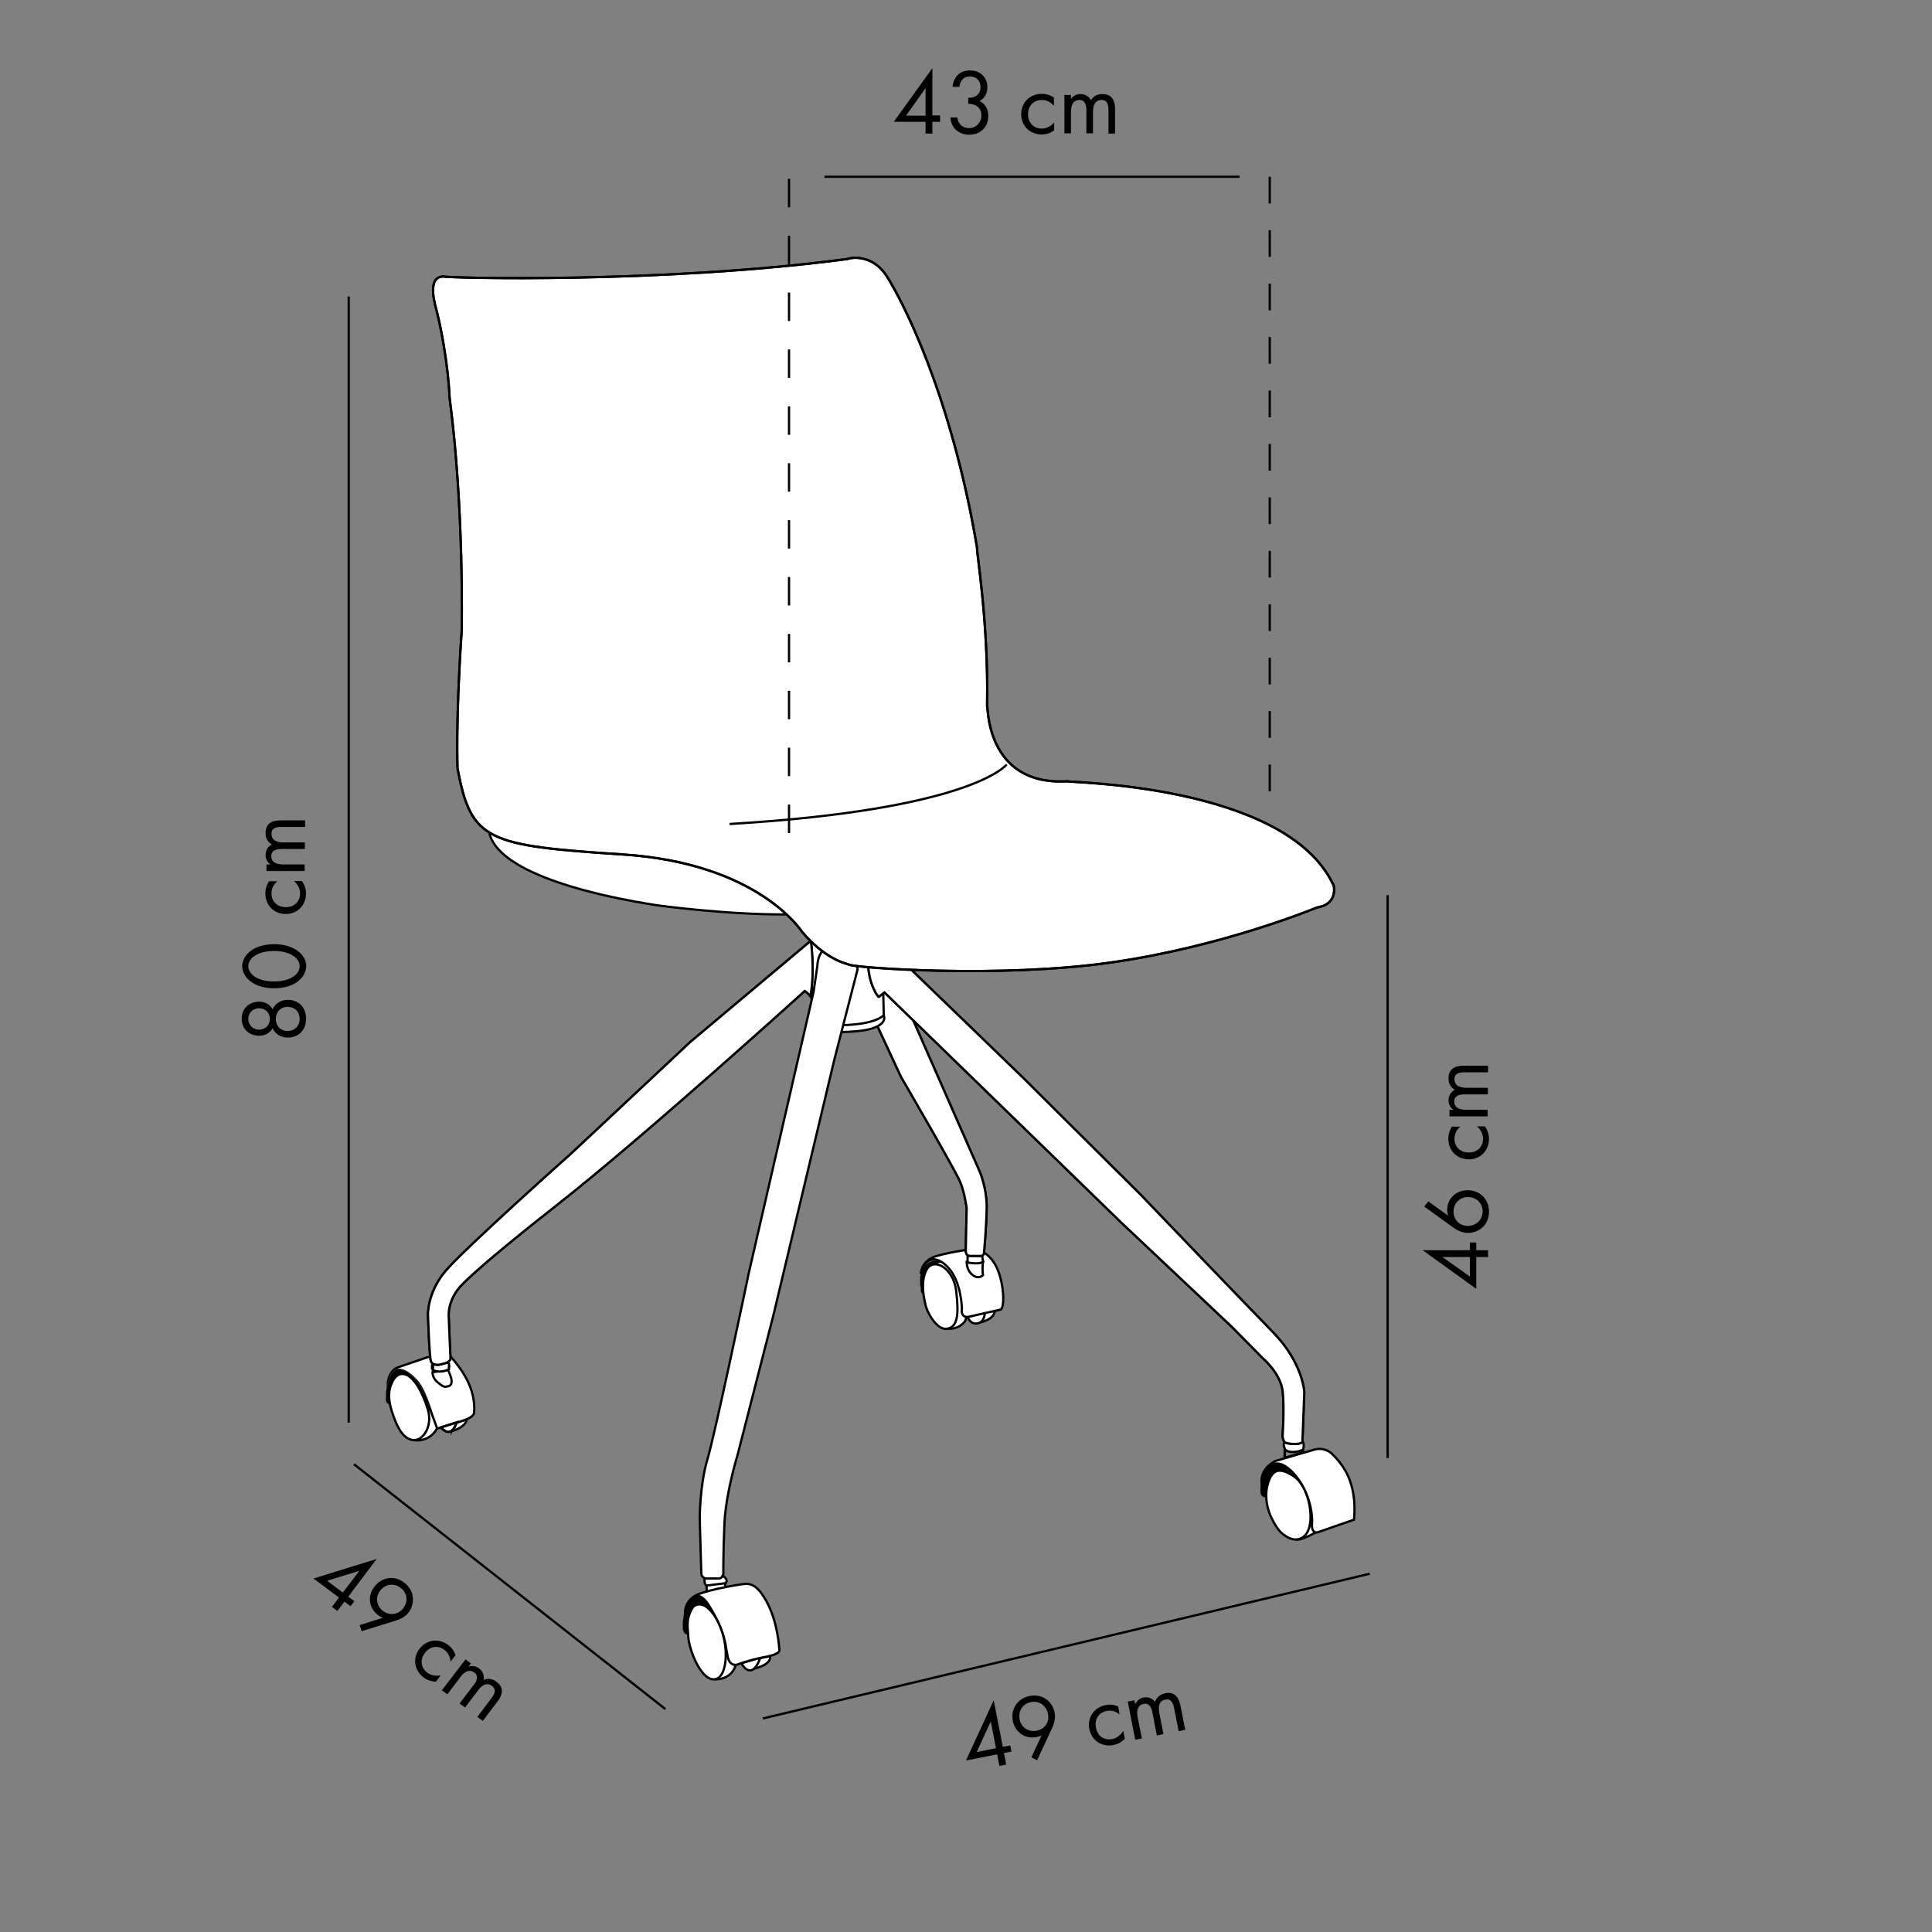 <?xml version="1.0" encoding="UTF-8"?> <svg xmlns="http://www.w3.org/2000/svg" xmlns:xlink="http://www.w3.org/1999/xlink" version="1.1" id="katman_1" x="0px" y="0px" viewBox="0 0 850.4 850.4" style="enable-background:new 0 0 850.4 850.4;" xml:space="preserve"><rect x="0" y="0" width="850.4" height="850.4" fill="#808080" stroke="none"/> <style type="text/css"> .st0{enable-background:new ;} .st1{fill:none;stroke:#000000;} .st2{clip-path:url(#SVGID_2_);fill:#FFFFFF;} .st3{clip-path:url(#SVGID_4_);fill:none;stroke:#050605;stroke-miterlimit:10;} .st4{clip-path:url(#SVGID_6_);fill:#FFFFFF;} .st5{clip-path:url(#SVGID_8_);fill:none;stroke:#000000;stroke-miterlimit:10;} .st6{clip-path:url(#SVGID_10_);} .st7{clip-path:url(#SVGID_12_);fill:none;stroke:#575756;stroke-width:0.129;stroke-miterlimit:10;} .st8{clip-path:url(#SVGID_14_);fill:#FFFFFF;} .st9{clip-path:url(#SVGID_16_);fill:none;stroke:#000000;stroke-miterlimit:10;} .st10{clip-path:url(#SVGID_18_);fill:#FFFFFF;} .st11{clip-path:url(#SVGID_20_);fill:none;stroke:#000000;stroke-miterlimit:10;} .st12{clip-path:url(#SVGID_22_);} .st13{clip-path:url(#SVGID_24_);fill:none;stroke:#575756;stroke-width:0.129;stroke-miterlimit:10;} .st14{clip-path:url(#SVGID_26_);fill:none;stroke:#000000;stroke-miterlimit:10;} .st15{clip-path:url(#SVGID_28_);fill:#FFFFFF;} .st16{clip-path:url(#SVGID_30_);fill:none;stroke:#000000;stroke-miterlimit:10;} .st17{clip-path:url(#SVGID_32_);fill:#FFFFFF;stroke:#050605;stroke-miterlimit:10;} .st18{clip-path:url(#SVGID_34_);fill:none;stroke:#000000;stroke-miterlimit:10;} .st19{clip-path:url(#SVGID_36_);fill:#FFFFFF;} .st20{clip-path:url(#SVGID_38_);fill:#FFFFFF;stroke:#000000;stroke-miterlimit:10;} .st21{clip-path:url(#SVGID_40_);fill:#FFFFFF;} .st22{clip-path:url(#SVGID_42_);fill:#FFFFFF;stroke:#000000;stroke-miterlimit:10;} .st23{clip-path:url(#SVGID_44_);fill:#FFFFFF;} .st24{clip-path:url(#SVGID_46_);fill:none;stroke:#000000;stroke-miterlimit:10;} .st25{clip-path:url(#SVGID_48_);fill:#FFFFFF;} .st26{clip-path:url(#SVGID_50_);fill:none;stroke:#000000;stroke-miterlimit:10;} .st27{clip-path:url(#SVGID_52_);} .st28{clip-path:url(#SVGID_54_);fill:none;stroke:#575756;stroke-width:0.129;stroke-miterlimit:10;} .st29{clip-path:url(#SVGID_56_);fill:#FFFFFF;} .st30{clip-path:url(#SVGID_58_);fill:#FFFFFF;stroke:#000000;stroke-miterlimit:10;} .st31{clip-path:url(#SVGID_60_);fill:#FFFFFF;} .st32{clip-path:url(#SVGID_62_);fill:#FFFFFF;stroke:#000000;stroke-miterlimit:10;} .st33{clip-path:url(#SVGID_64_);fill:#FFFFFF;} .st34{clip-path:url(#SVGID_66_);fill:none;stroke:#000000;stroke-miterlimit:10;} .st35{clip-path:url(#SVGID_68_);} .st36{clip-path:url(#SVGID_70_);fill:none;stroke:#575756;stroke-width:0.129;stroke-miterlimit:10;} .st37{clip-path:url(#SVGID_72_);fill:#FFFFFF;} .st38{clip-path:url(#SVGID_74_);fill:none;stroke:#000000;stroke-miterlimit:10;} .st39{clip-path:url(#SVGID_76_);fill:#FFFFFF;} .st40{clip-path:url(#SVGID_78_);fill:none;stroke:#000000;stroke-miterlimit:10;} .st41{clip-path:url(#SVGID_80_);fill:#FFFFFF;} .st42{clip-path:url(#SVGID_82_);fill:none;stroke:#000000;stroke-miterlimit:10;} .st43{clip-path:url(#SVGID_84_);fill:#FFFFFF;} .st44{clip-path:url(#SVGID_86_);fill:none;stroke:#000000;stroke-miterlimit:10;} .st45{clip-path:url(#SVGID_88_);fill:#FFFFFF;stroke:#000000;stroke-miterlimit:10;} .st46{clip-path:url(#SVGID_90_);fill:none;stroke:#000000;stroke-width:0.129;stroke-miterlimit:10;} .st47{clip-path:url(#SVGID_92_);fill:#FFFFFF;} .st48{clip-path:url(#SVGID_94_);fill:none;stroke:#000000;stroke-miterlimit:10;} .st49{clip-path:url(#SVGID_96_);fill:#FFFFFF;} .st50{clip-path:url(#SVGID_98_);fill:none;stroke:#000000;stroke-miterlimit:10;} .st51{fill:none;stroke:#000000;stroke-miterlimit:10;} .st52{clip-path:url(#SVGID_100_);fill:#FFFFFF;} .st53{clip-path:url(#SVGID_102_);fill:none;stroke:#000000;stroke-miterlimit:10;} .st54{clip-path:url(#SVGID_104_);fill:#FFFFFF;stroke:#000000;stroke-miterlimit:10;} .st55{clip-path:url(#SVGID_106_);fill:#FFFFFF;stroke:#000000;stroke-miterlimit:10;} .st56{clip-path:url(#SVGID_108_);fill:#FFFFFF;} .st57{clip-path:url(#SVGID_110_);fill:none;stroke:#000000;stroke-miterlimit:10;} .st58{clip-path:url(#SVGID_112_);fill:#FFFFFF;} .st59{clip-path:url(#SVGID_114_);fill:none;stroke:#575756;stroke-width:0.129;stroke-miterlimit:10;} .st60{clip-path:url(#SVGID_116_);fill:none;stroke:#575756;stroke-width:0.129;stroke-miterlimit:10;} .st61{clip-path:url(#SVGID_118_);fill:#FFFFFF;} .st62{clip-path:url(#SVGID_120_);fill:none;stroke:#575756;stroke-width:0.129;stroke-miterlimit:10;} .st63{clip-path:url(#SVGID_122_);fill:#FFFFFF;} .st64{clip-path:url(#SVGID_124_);fill:none;stroke:#000000;stroke-miterlimit:10;} .st65{clip-path:url(#SVGID_126_);fill:#FFFFFF;} .st66{clip-path:url(#SVGID_128_);fill:none;stroke:#575756;stroke-width:0.129;stroke-miterlimit:10;} .st67{clip-path:url(#SVGID_130_);fill:none;stroke:#575756;stroke-width:0.129;stroke-miterlimit:10;} .st68{clip-path:url(#SVGID_132_);fill:#FFFFFF;} .st69{clip-path:url(#SVGID_134_);fill:none;stroke:#575756;stroke-width:0.129;stroke-miterlimit:10;} .st70{clip-path:url(#SVGID_136_);fill:#FFFFFF;} .st71{clip-path:url(#SVGID_138_);fill:none;stroke:#575756;stroke-width:0.129;stroke-miterlimit:10;} .st72{clip-path:url(#SVGID_140_);fill:#FFFFFF;} .st73{clip-path:url(#SVGID_142_);fill:none;stroke:#575756;stroke-width:0.129;stroke-miterlimit:10;} .st74{clip-path:url(#SVGID_144_);fill:#FFFFFF;} .st75{clip-path:url(#SVGID_146_);fill:none;stroke:#575756;stroke-width:0.129;stroke-miterlimit:10;} .st76{clip-path:url(#SVGID_148_);fill:#FFFFFF;} .st77{clip-path:url(#SVGID_150_);fill:none;stroke:#575756;stroke-width:0.129;stroke-miterlimit:10;} .st78{clip-path:url(#SVGID_152_);fill:#FFFFFF;} .st79{clip-path:url(#SVGID_154_);fill:none;stroke:#575756;stroke-width:0.129;stroke-miterlimit:10;} .st80{clip-path:url(#SVGID_156_);fill:none;stroke:#575756;stroke-width:0.129;stroke-miterlimit:10;} .st81{clip-path:url(#SVGID_158_);fill:#FFFFFF;} .st82{clip-path:url(#SVGID_160_);fill:none;stroke:#575756;stroke-width:0.129;stroke-miterlimit:10;} .st83{clip-path:url(#SVGID_162_);fill:none;} .st84{clip-path:url(#SVGID_164_);fill:#FFFFFF;stroke:#000000;stroke-miterlimit:10;} .st85{clip-path:url(#SVGID_166_);fill:#FFFFFF;stroke:#000000;stroke-miterlimit:10;} .st86{clip-path:url(#SVGID_168_);fill:#FFFFFF;stroke:#000000;stroke-miterlimit:10;} .st87{clip-path:url(#SVGID_170_);fill:none;stroke:#000000;stroke-miterlimit:10;} .st88{clip-path:url(#SVGID_172_);fill:#FFFFFF;stroke:#000000;stroke-miterlimit:10;} .st89{clip-path:url(#SVGID_174_);} .st90{clip-path:url(#SVGID_176_);fill:none;stroke:#575756;stroke-width:0.129;stroke-miterlimit:10;} .st91{clip-path:url(#SVGID_178_);fill:#FFFFFF;} .st92{clip-path:url(#SVGID_180_);fill:none;stroke:#000000;stroke-miterlimit:10;} .st93{clip-path:url(#SVGID_182_);fill:#FFFFFF;} .st94{clip-path:url(#SVGID_184_);fill:none;stroke:#000000;stroke-miterlimit:10;} .st95{clip-path:url(#SVGID_186_);fill:#FFFFFF;} .st96{clip-path:url(#SVGID_188_);fill:none;stroke:#000000;stroke-miterlimit:10;} .st97{clip-path:url(#SVGID_190_);fill:#FFFFFF;} .st98{clip-path:url(#SVGID_192_);fill:none;stroke:#575756;stroke-width:0.129;stroke-miterlimit:10;} .st99{clip-path:url(#SVGID_194_);fill:none;stroke:#000000;stroke-miterlimit:10;} .st100{clip-path:url(#SVGID_196_);fill:#FFFFFF;stroke:#000000;stroke-miterlimit:10;} .st101{clip-path:url(#SVGID_198_);fill:none;stroke:#575756;stroke-width:0.129;stroke-miterlimit:10;} .st102{clip-path:url(#SVGID_200_);fill:none;stroke:#000000;stroke-miterlimit:10;} .st103{fill:none;stroke:#000000;stroke-dasharray:11.761,11.761;} .st104{fill:none;stroke:#000000;stroke-dasharray:12.52,12.52;} </style> <g class="st0"> <path d="M126.7,440.1c4.3,0,8,2.8,8,8.3c0,5.6-3.8,8.3-8,8.3c-2.9,0-5.4-1.3-6.7-4.1c-1.3,2.2-3.4,3.3-6,3.3 c-3.9,0-7.6-2.6-7.6-7.5c0-4.9,3.7-7.5,7.6-7.5c2.5,0,4.7,1.1,6,3.3C121.3,441.5,123.8,440.1,126.7,440.1z M114.1,443.8 c-3,0-4.8,2.2-4.8,4.7c0,2.5,1.8,4.7,4.8,4.7c2.7,0,4.7-2,4.7-4.7S116.8,443.8,114.1,443.8z M126.6,443.2c-3.1,0-5.2,2.2-5.2,5.3 s2.1,5.3,5.2,5.3c3.1,0,5.3-2.2,5.3-5.3S129.8,443.2,126.6,443.2z"></path> <path d="M130.7,432.3c-2.6,1.8-6.1,2.7-10,2.7s-7.4-0.9-10-2.7c-3-2.1-4.1-4.8-4.1-7c0-2.2,1.1-4.9,4.1-7c2.6-1.8,6.1-2.7,10-2.7 s7.4,0.9,10,2.7c3,2.1,4.1,4.8,4.1,7C134.7,427.4,133.7,430.2,130.7,432.3z M112.3,430c2.3,1.5,5.4,2,8.3,2s6-0.5,8.3-2 c2.3-1.4,3-3.3,3-4.7c0-1.4-0.7-3.3-3-4.7c-2.3-1.5-5.4-2-8.3-2s-6,0.5-8.3,2c-2.3,1.4-3,3.3-3,4.7 C109.3,426.7,110,428.5,112.3,430z"></path> <path d="M122,388c-2,1.6-2.5,3.8-2.5,5.3c0,3.1,2.2,6,6.3,6c4.1,0,6.3-2.9,6.3-6c0-1.8-0.8-3.9-2.7-5.5h3.5 c1.3,1.8,1.8,3.8,1.8,5.4c0,5.3-3.8,9.1-8.9,9.1c-5.2,0-9-3.8-9-9.1c0-2.7,1.1-4.5,1.6-5.3H122z"></path> <path d="M117.3,383.4v-2.9h1.8c-1.4-0.9-2.2-2.4-2.2-4.2c0-3.1,2.2-4.3,2.7-4.6c-2.6-1.6-2.7-4-2.7-5.1c0-5,4.2-5.5,6.6-5.5h10.8 v2.9h-10.3c-1.9,0-4.5,0.2-4.5,3c0,3.4,3.3,3.8,5.3,3.8h9.4v2.9h-10.1c-1.2,0-4.7,0-4.7,3.1c0,3.4,3.5,3.7,5.5,3.7h9.2v2.9H117.3z"></path> </g> <g class="st0"> <path d="M647,550.3v-3.4h2.8v3.4h5.2v3h-5.2v14l-23.6-17H647z M647,553.3h-12.1l12.1,8.6V553.3z"></path> <path d="M628.7,528.8l8.7,6.3c-0.2-0.8-0.4-1.6-0.4-2.4c0-5.2,3.9-8.8,9-8.8c5.4,0,9.4,3.9,9.4,9.4c0,6.4-5,9.4-9.3,9.4 c-1,0-3.4-0.2-6.3-2.3l-12.9-9.3L628.7,528.8z M646.1,526.9c-3.6,0-6.3,2.7-6.3,6.4c0,3.7,2.7,6.3,6.3,6.3c3.6,0,6.5-2.6,6.5-6.4 C652.6,529.5,649.8,526.9,646.1,526.9z"></path> <path d="M642.7,496c-2,1.6-2.5,3.8-2.5,5.3c0,3.1,2.2,6,6.3,6c4.1,0,6.3-2.9,6.3-6c0-1.8-0.8-3.9-2.7-5.5h3.5 c1.3,1.8,1.8,3.8,1.8,5.4c0,5.3-3.8,9.1-8.9,9.1c-5.2,0-9-3.8-9-9.1c0-2.7,1.1-4.5,1.6-5.3H642.7z"></path> <path d="M638,491.4v-2.9h1.8c-1.4-0.9-2.2-2.4-2.2-4.2c0-3.1,2.2-4.3,2.7-4.6c-2.6-1.6-2.7-4-2.7-5.1c0-5,4.2-5.5,6.6-5.5h10.8v2.9 h-10.3c-1.9,0-4.5,0.2-4.5,3c0,3.4,3.3,3.8,5.3,3.8h9.4v2.9h-10.1c-1.2,0-4.7,0-4.7,3.1c0,3.4,3.5,3.7,5.5,3.7h9.2v2.9H638z"></path> </g> <line class="st1" x1="153.5" y1="130.5" x2="153.5" y2="626.2"></line> <line class="st1" x1="610.8" y1="394" x2="610.8" y2="641.8"></line> <g class="st0"> <path d="M441.4,768.9l3.3-0.6l0.5,2.7l-3.3,0.6l1,5.1l-3,0.6l-1-5.1l-13.7,2.7l12.2-26.5L441.4,768.9z M438.4,769.5l-2.3-11.8 l-6.2,13.5L438.4,769.5z"></path> </g> <g class="st0"> <path d="M454,773.5l4.5-9.7c-0.7,0.4-1.5,0.7-2.3,0.8c-5.1,1-9.4-2.2-10.4-7.1c-1-5.3,2.1-9.9,7.4-11c6.3-1.2,10.2,3.1,11,7.3 c0.2,1,0.5,3.4-1,6.6l-6.7,14.4L454,773.5z M448.8,756.8c0.7,3.6,3.9,5.7,7.5,5c3.7-0.7,5.7-3.9,5-7.4c-0.7-3.6-3.8-5.9-7.5-5.2 C450.1,749.9,448.1,753.2,448.8,756.8z"></path> <path d="M492.8,754.6c-1.9-1.6-4.2-1.8-5.7-1.5c-3.1,0.6-5.5,3.3-4.7,7.4c0.8,4.1,4.1,5.6,7.1,5c1.7-0.3,3.7-1.5,4.9-3.7l0.7,3.5 c-1.5,1.7-3.4,2.5-5,2.8c-5.2,1-9.6-2-10.6-7c-1-5.1,2.1-9.6,7.2-10.6c2.6-0.5,4.6,0.2,5.5,0.6L492.8,754.6z"></path> <path d="M496.4,749l2.9-0.6l0.3,1.8c0.7-1.5,1.9-2.6,3.7-3c3-0.6,4.6,1.3,5.1,1.8c1.1-2.8,3.4-3.4,4.5-3.7c4.9-1,6.2,3.1,6.7,5.5 l2.1,10.6l-2.9,0.6l-2-10.1c-0.4-1.9-1.1-4.3-3.8-3.8c-3.3,0.6-3.1,3.9-2.7,5.9l1.8,9.3l-2.9,0.6l-1.9-9.9c-0.2-1.2-0.9-4.6-3.9-4 c-3.3,0.6-3,4.1-2.6,6.1l1.8,9.1l-2.9,0.6L496.4,749z"></path> </g> <g class="st0"> <path d="M153.3,702.8l2.7,2l-1.7,2.2l-2.7-2l-3.1,4.1l-2.4-1.8l3.1-4.1l-11.2-8.4l27.8-8.6L153.3,702.8z M150.9,701l7.3-9.6 l-14.2,4.4L150.9,701z"></path> </g> <g class="st0"> <path d="M158.3,715.3l10.2-3.2c-0.8-0.3-1.5-0.6-2.1-1.2c-4.2-3.2-4.7-8.5-1.6-12.5c3.3-4.3,8.8-5.1,13.1-1.8 c5.1,3.9,4.5,9.7,2,13.1c-0.6,0.8-2.2,2.6-5.6,3.6l-15.1,4.7L158.3,715.3z M167.3,700.2c-2.2,2.9-1.6,6.7,1.3,8.9 c3,2.2,6.7,1.6,8.9-1.2c2.2-2.9,1.9-6.7-1.2-9C173.3,696.6,169.5,697.3,167.3,700.2z"></path> <path d="M198.3,731.4c-0.1-2.5-1.5-4.3-2.7-5.2c-2.5-1.9-6.1-1.9-8.6,1.4c-2.5,3.3-1.4,6.8,1,8.6c1.4,1.1,3.6,1.7,6,1.2l-2.1,2.8 c-2.3,0-4.1-0.9-5.4-1.8c-4.2-3.2-5-8.5-1.9-12.6c3.1-4.1,8.5-4.9,12.7-1.7c2.2,1.6,2.9,3.5,3.2,4.5L198.3,731.4z"></path> <path d="M204.9,730.4l2.4,1.8l-1.1,1.4c1.6-0.5,3.3-0.3,4.7,0.8c2.4,1.8,2.1,4.3,2,5c2.9-1.1,4.8,0.2,5.7,0.9c4,3,1.9,6.7,0.4,8.6 l-6.5,8.6l-2.4-1.8l6.2-8.2c1.2-1.5,2.5-3.7,0.3-5.4c-2.7-2-5,0.3-6.2,2l-5.7,7.5l-2.4-1.8l6.1-8c0.7-0.9,2.9-3.7,0.4-5.6 c-2.7-2-5.1,0.5-6.3,2.2l-5.6,7.4l-2.4-1.8L204.9,730.4z"></path> </g> <line class="st1" x1="155.8" y1="644.5" x2="292.9" y2="752.3"></line> <line class="st1" x1="335.8" y1="756.4" x2="602.9" y2="692.7"></line> <g> <g> <defs> <rect id="SVGID_1_" x="36.1" y="-33.6" width="712.9" height="855.4"></rect> </defs> <clipPath id="SVGID_2_"> <use xlink:href="#SVGID_1_" style="overflow:visible;"></use> </clipPath> <path class="st2" d="M199.6,629.7c0,0,5.3-1.5,5.9-5l-4.8,1.6l-1.8,3.5C198.9,629.7,199,629.9,199.6,629.7"></path> </g> <g> <defs> <rect id="SVGID_3_" x="36.1" y="-33.6" width="712.9" height="855.4"></rect> </defs> <clipPath id="SVGID_4_"> <use xlink:href="#SVGID_3_" style="overflow:visible;"></use> </clipPath> <path class="st3" d="M199.6,629.7c0,0,5.3-1.5,5.9-5l-4.8,1.6l-1.8,3.5C198.9,629.7,199,629.9,199.6,629.7z"></path> </g> <g> <defs> <rect id="SVGID_5_" x="36.1" y="-33.6" width="712.9" height="855.4"></rect> </defs> <clipPath id="SVGID_6_"> <use xlink:href="#SVGID_5_" style="overflow:visible;"></use> </clipPath> <path class="st4" d="M175.3,601.8l20.5-7c0,0,2.2,1.3,6.4,7.1c4.2,5.8,7,12.4,6.5,19.8c0,0,0.3,1.8-4.3,3.4l-10.4,3.3 c0,0-3.5,1.5-3.6-1.8c-0.2-4.5-3.3-14.8-7.2-19c-3.9-4.2-10.2-8.6-12.6,1.8C170.6,609.3,170.9,603.3,175.3,601.8"></path> </g> <g> <defs> <rect id="SVGID_7_" x="36.1" y="-33.6" width="712.9" height="855.4"></rect> </defs> <clipPath id="SVGID_8_"> <use xlink:href="#SVGID_7_" style="overflow:visible;"></use> </clipPath> <path class="st5" d="M175.3,601.8l20.5-7c0,0,2.2,1.3,6.4,7.1c4.2,5.8,7,12.4,6.5,19.8c0,0,0.3,1.8-4.3,3.4l-10.4,3.3 c0,0-3.5,1.5-3.6-1.8c-0.2-4.5-3.3-14.8-7.2-19c-3.9-4.2-10.2-8.6-12.6,1.8C170.6,609.3,170.9,603.3,175.3,601.8z"></path> </g> <g> <defs> <rect id="SVGID_9_" x="36.1" y="-33.6" width="712.9" height="855.4"></rect> </defs> <clipPath id="SVGID_10_"> <use xlink:href="#SVGID_9_" style="overflow:visible;"></use> </clipPath> <path class="st6" d="M171.7,618.2c0,0-2.1-0.1-1.9-2.6c0.2-2.5-0.2-4.2,1.9-9.7c2.1-5.5,7.5-3.2,10.9,0.9c3.5,4,8.6,13.3,8.4,21.3 L171.7,618.2z"></path> </g> <g> <defs> <rect id="SVGID_11_" x="36.1" y="-33.6" width="712.9" height="855.4"></rect> </defs> <clipPath id="SVGID_12_"> <use xlink:href="#SVGID_11_" style="overflow:visible;"></use> </clipPath> <path class="st7" d="M171.7,618.2c0,0-2.1-0.1-1.9-2.6c0.2-2.5-0.2-4.2,1.9-9.7c2.1-5.5,7.5-3.2,10.9,0.9c3.5,4,8.6,13.3,8.4,21.3 L171.7,618.2z"></path> </g> <g> <defs> <rect id="SVGID_13_" x="36.1" y="-33.6" width="712.9" height="855.4"></rect> </defs> <clipPath id="SVGID_14_"> <use xlink:href="#SVGID_13_" style="overflow:visible;"></use> </clipPath> <path class="st8" d="M183.2,634c0,0,6,0.6,9.2-5.3l-3.4-9.3L183.2,634z"></path> </g> <g> <defs> <rect id="SVGID_15_" x="36.1" y="-33.6" width="712.9" height="855.4"></rect> </defs> <clipPath id="SVGID_16_"> <use xlink:href="#SVGID_15_" style="overflow:visible;"></use> </clipPath> <path class="st9" d="M183.2,634c0,0,6,0.6,9.2-5.3l-3.4-9.3L183.2,634z"></path> </g> <g> <defs> <rect id="SVGID_17_" x="36.1" y="-33.6" width="712.9" height="855.4"></rect> </defs> <clipPath id="SVGID_18_"> <use xlink:href="#SVGID_17_" style="overflow:visible;"></use> </clipPath> <path class="st10" d="M171.5,611.7c0,0,1.4-7.5,6.1-6.9c4.7,0.6,8.7,8.8,10.8,15.9c2.1,7.1-2.3,14.1-7.1,13.1 c-4.7-1-7.1-7.3-8.9-12.8C170.6,615.5,171.5,611.7,171.5,611.7"></path> </g> <g> <defs> <rect id="SVGID_19_" x="36.1" y="-33.6" width="712.9" height="855.4"></rect> </defs> <clipPath id="SVGID_20_"> <use xlink:href="#SVGID_19_" style="overflow:visible;"></use> </clipPath> <path class="st11" d="M171.5,611.7c0,0,1.4-7.5,6.1-6.9c4.7,0.6,8.7,8.8,10.8,15.9c2.1,7.1-2.3,14.1-7.1,13.1 c-4.7-1-7.1-7.3-8.9-12.8C170.6,615.5,171.5,611.7,171.5,611.7z"></path> </g> <g> <defs> <rect id="SVGID_21_" x="36.1" y="-33.6" width="712.9" height="855.4"></rect> </defs> <clipPath id="SVGID_22_"> <use xlink:href="#SVGID_21_" style="overflow:visible;"></use> </clipPath> <path class="st12" d="M190,599.8c0,0-1.2,3.5,1,4c2.2,0.5,6,0.7,7.1-2c0,0,0.7-1.5-1.6-2H190z"></path> </g> <g> <defs> <rect id="SVGID_23_" x="36.1" y="-33.6" width="712.9" height="855.4"></rect> </defs> <clipPath id="SVGID_24_"> <use xlink:href="#SVGID_23_" style="overflow:visible;"></use> </clipPath> <path class="st13" d="M190,599.8c0,0-1.2,3.5,1,4c2.2,0.5,6,0.7,7.1-2c0,0,0.7-1.5-1.6-2H190z"></path> </g> <g> <defs> <rect id="SVGID_25_" x="36.1" y="-33.6" width="712.9" height="855.4"></rect> </defs> <clipPath id="SVGID_26_"> <use xlink:href="#SVGID_25_" style="overflow:visible;"></use> </clipPath> <path class="st14" d="M190.4,604c0,0-0.2,2.5,2.3,4.5s2.8,2.2,4.8,1.6c2-0.6,1.2-3.5,0.7-4.7c-0.5-1.1-0.9-2.4-0.9-2.4L190.4,604z "></path> </g> <g> <defs> <rect id="SVGID_27_" x="36.1" y="-33.6" width="712.9" height="855.4"></rect> </defs> <clipPath id="SVGID_28_"> <use xlink:href="#SVGID_27_" style="overflow:visible;"></use> </clipPath> <path class="st15" d="M190.6,600.7v2.3c0,0,2.6,1.8,7-0.3v-2.6c0,0-0.2-0.7-3.1,0.3L190.6,600.7z"></path> </g> <g> <defs> <rect id="SVGID_29_" x="36.1" y="-33.6" width="712.9" height="855.4"></rect> </defs> <clipPath id="SVGID_30_"> <use xlink:href="#SVGID_29_" style="overflow:visible;"></use> </clipPath> <path class="st16" d="M190.6,600.7v2.3c0,0,2.6,1.8,7-0.3v-2.6c0,0-0.2-0.7-3.1,0.3L190.6,600.7z"></path> </g> <g> <defs> <rect id="SVGID_31_" x="36.1" y="-33.6" width="712.9" height="855.4"></rect> </defs> <clipPath id="SVGID_32_"> <use xlink:href="#SVGID_31_" style="overflow:visible;"></use> </clipPath> <path class="st17" d="M194.1,628.3c0,0,4.3,5.6,6.9-2.2L194.1,628.3z"></path> </g> <g> <defs> <rect id="SVGID_33_" x="36.1" y="-33.6" width="712.9" height="855.4"></rect> </defs> <clipPath id="SVGID_34_"> <use xlink:href="#SVGID_33_" style="overflow:visible;"></use> </clipPath> <path class="st18" d="M194.1,628.3c0,0,4.3,5.6,6.9-2.2L194.1,628.3z"></path> </g> <g> <defs> <rect id="SVGID_35_" x="36.1" y="-33.6" width="712.9" height="855.4"></rect> </defs> <clipPath id="SVGID_36_"> <use xlink:href="#SVGID_35_" style="overflow:visible;"></use> </clipPath> <path class="st19" d="M323.8,732.9c0,0-1.1,5.9-8.5,6.3l4.1-12.5L323.8,732.9z"></path> </g> <g> <defs> <rect id="SVGID_37_" x="36.1" y="-33.6" width="712.9" height="855.4"></rect> </defs> <clipPath id="SVGID_38_"> <use xlink:href="#SVGID_37_" style="overflow:visible;"></use> </clipPath> <path class="st20" d="M323.8,732.9c0,0-1.1,5.9-8.5,6.3l4.1-12.5L323.8,732.9z"></path> </g> <g> <defs> <rect id="SVGID_39_" x="36.1" y="-33.6" width="712.9" height="855.4"></rect> </defs> <clipPath id="SVGID_40_"> <use xlink:href="#SVGID_39_" style="overflow:visible;"></use> </clipPath> <path class="st21" d="M338.9,729c0,0,1.3,3.5-7,5.5l2.4-4.6L338.9,729z"></path> </g> <g> <defs> <rect id="SVGID_41_" x="36.1" y="-33.6" width="712.9" height="855.4"></rect> </defs> <clipPath id="SVGID_42_"> <use xlink:href="#SVGID_41_" style="overflow:visible;"></use> </clipPath> <path class="st22" d="M338.9,729c0,0,1.3,3.5-7,5.5l2.4-4.6L338.9,729z"></path> </g> <g> <defs> <rect id="SVGID_43_" x="36.1" y="-33.6" width="712.9" height="855.4"></rect> </defs> <clipPath id="SVGID_44_"> <use xlink:href="#SVGID_43_" style="overflow:visible;"></use> </clipPath> <path class="st23" d="M310.1,694.8c0,0-0.2,2.7,0.9,3.1c1.1,0.5,4,0.9,7.3-0.4c3.3-1.4,0.3-3.6,0.3-3.6L310.1,694.8z"></path> </g> <g> <defs> <rect id="SVGID_45_" x="36.1" y="-33.6" width="712.9" height="855.4"></rect> </defs> <clipPath id="SVGID_46_"> <use xlink:href="#SVGID_45_" style="overflow:visible;"></use> </clipPath> <path class="st24" d="M310.1,694.8c0,0-0.2,2.7,0.9,3.1c1.1,0.5,4,0.9,7.3-0.4c3.3-1.4,0.3-3.6,0.3-3.6L310.1,694.8z"></path> </g> <g> <defs> <rect id="SVGID_47_" x="36.1" y="-33.6" width="712.9" height="855.4"></rect> </defs> <clipPath id="SVGID_48_"> <use xlink:href="#SVGID_47_" style="overflow:visible;"></use> </clipPath> <path class="st25" d="M311.1,700.6l-0.1-2.7l8.2-1v1.9C319.2,698.8,314.7,700.3,311.1,700.6"></path> </g> <g> <defs> <rect id="SVGID_49_" x="36.1" y="-33.6" width="712.9" height="855.4"></rect> </defs> <clipPath id="SVGID_50_"> <use xlink:href="#SVGID_49_" style="overflow:visible;"></use> </clipPath> <path class="st26" d="M311.1,700.6l-0.1-2.7l8.2-1v1.9C319.2,698.8,314.7,700.3,311.1,700.6z"></path> </g> <g> <defs> <rect id="SVGID_51_" x="36.1" y="-33.6" width="712.9" height="855.4"></rect> </defs> <clipPath id="SVGID_52_"> <use xlink:href="#SVGID_51_" style="overflow:visible;"></use> </clipPath> <path class="st27" d="M302.9,719.3c0,0-2.1,0.9-2.4-2.9c-0.3-3.8,1.5-9.8,2.2-10.9c0.7-1,4.1-7.9,10,2.1L302.9,719.3z"></path> </g> <g> <defs> <rect id="SVGID_53_" x="36.1" y="-33.6" width="712.9" height="855.4"></rect> </defs> <clipPath id="SVGID_54_"> <use xlink:href="#SVGID_53_" style="overflow:visible;"></use> </clipPath> <path class="st28" d="M302.9,719.3c0,0-2.1,0.9-2.4-2.9c-0.3-3.8,1.5-9.8,2.2-10.9c0.7-1,4.1-7.9,10,2.1L302.9,719.3z"></path> </g> <g> <defs> <rect id="SVGID_55_" x="36.1" y="-33.6" width="712.9" height="855.4"></rect> </defs> <clipPath id="SVGID_56_"> <use xlink:href="#SVGID_55_" style="overflow:visible;"></use> </clipPath> <path class="st29" d="M305,707.4c0,0,4.4-4.9,10.4,5.2c5.7,9.7,5.3,25.3-0.5,26.5c-0.2,0-0.4,0.1-0.6,0.1 c-6,0.2-11-13.4-11.3-18.4C302.7,715.7,301.8,712.6,305,707.4"></path> </g> <g> <defs> <rect id="SVGID_57_" x="36.1" y="-33.6" width="712.9" height="855.4"></rect> </defs> <clipPath id="SVGID_58_"> <use xlink:href="#SVGID_57_" style="overflow:visible;"></use> </clipPath> <path class="st30" d="M305,707.4c0,0,4.4-4.9,10.4,5.2c5.7,9.7,5.3,25.3-0.5,26.5c-0.2,0-0.4,0.1-0.6,0.1 c-6,0.2-11-13.4-11.3-18.4C302.7,715.7,301.8,712.6,305,707.4z"></path> </g> <g> <defs> <rect id="SVGID_59_" x="36.1" y="-33.6" width="712.9" height="855.4"></rect> </defs> <clipPath id="SVGID_60_"> <use xlink:href="#SVGID_59_" style="overflow:visible;"></use> </clipPath> <path class="st31" d="M326.3,732.1c0,0,4.3,8.1,8.1-1.7v-0.7L326.3,732.1z"></path> </g> <g> <defs> <rect id="SVGID_61_" x="36.1" y="-33.6" width="712.9" height="855.4"></rect> </defs> <clipPath id="SVGID_62_"> <use xlink:href="#SVGID_61_" style="overflow:visible;"></use> </clipPath> <path class="st32" d="M326.3,732.1c0,0,4.3,8.1,8.1-1.7v-0.7L326.3,732.1z"></path> </g> <g> <defs> <rect id="SVGID_63_" x="36.1" y="-33.6" width="712.9" height="855.4"></rect> </defs> <clipPath id="SVGID_64_"> <use xlink:href="#SVGID_63_" style="overflow:visible;"></use> </clipPath> <path class="st33" d="M301.5,709.6c0,0-0.1-5.5,5.9-7.9c6.1-2.3,17.9-4.3,20.4-4.5c2.5-0.2,4.8,0.6,7.4,4.2 c2.6,3.6,6.8,11,7.9,25.1c0,0-0.1,1.7-5.7,2.7c-5.7,1-11.6,3-11.6,3s-4.3,2.6-5.5-3c-1.2-5.6-0.7-10.4-8.1-22.3 C305.1,695.5,301.5,709.6,301.5,709.6"></path> </g> <g> <defs> <rect id="SVGID_65_" x="36.1" y="-33.6" width="712.9" height="855.4"></rect> </defs> <clipPath id="SVGID_66_"> <use xlink:href="#SVGID_65_" style="overflow:visible;"></use> </clipPath> <path class="st34" d="M301.5,709.6c0,0-0.1-5.5,5.9-7.9c6.1-2.3,17.9-4.3,20.4-4.5c2.5-0.2,4.8,0.6,7.4,4.2 c2.6,3.6,6.8,11,7.9,25.1c0,0-0.1,1.7-5.7,2.7c-5.7,1-11.6,3-11.6,3s-4.3,2.6-5.5-3c-1.2-5.6-0.7-10.4-8.1-22.3 C305.1,695.5,301.5,709.6,301.5,709.6z"></path> </g> <g> <defs> <rect id="SVGID_67_" x="36.1" y="-33.6" width="712.9" height="855.4"></rect> </defs> <clipPath id="SVGID_68_"> <use xlink:href="#SVGID_67_" style="overflow:visible;"></use> </clipPath> <path class="st35" d="M408.5,569.5c0,0-3.2,0.8-3.2-1.3c0-2.1-1.3-6.1,1-10c2.3-3.8,8.9-6.1,13.3,2.7L408.5,569.5z"></path> </g> <g> <defs> <rect id="SVGID_69_" x="36.1" y="-33.6" width="712.9" height="855.4"></rect> </defs> <clipPath id="SVGID_70_"> <use xlink:href="#SVGID_69_" style="overflow:visible;"></use> </clipPath> <path class="st36" d="M408.5,569.5c0,0-3.2,0.8-3.2-1.3c0-2.1-1.3-6.1,1-10c2.3-3.8,8.9-6.1,13.3,2.7L408.5,569.5z"></path> </g> <g> <defs> <rect id="SVGID_71_" x="36.1" y="-33.6" width="712.9" height="855.4"></rect> </defs> <clipPath id="SVGID_72_"> <use xlink:href="#SVGID_71_" style="overflow:visible;"></use> </clipPath> <path class="st37" d="M410.5,556.7c0,0,2.3-2.3,7.7-1.3c0,0,13.5,3.3,6.8,25.7c0,0-2.2,4.5-8.9,3.7L410.5,556.7z"></path> </g> <g> <defs> <rect id="SVGID_73_" x="36.1" y="-33.6" width="712.9" height="855.4"></rect> </defs> <clipPath id="SVGID_74_"> <use xlink:href="#SVGID_73_" style="overflow:visible;"></use> </clipPath> <path class="st38" d="M410.5,556.7c0,0,2.3-2.3,7.7-1.3c0,0,13.5,3.3,6.8,25.7c0,0-2.2,4.5-8.9,3.7L410.5,556.7z"></path> </g> <g> <defs> <rect id="SVGID_75_" x="36.1" y="-33.6" width="712.9" height="855.4"></rect> </defs> <clipPath id="SVGID_76_"> <use xlink:href="#SVGID_75_" style="overflow:visible;"></use> </clipPath> <path class="st39" d="M437.9,577c0,0,0,3.9-7.1,5.2l0.7-4.3L437.9,577z"></path> </g> <g> <defs> <rect id="SVGID_77_" x="36.1" y="-33.6" width="712.9" height="855.4"></rect> </defs> <clipPath id="SVGID_78_"> <use xlink:href="#SVGID_77_" style="overflow:visible;"></use> </clipPath> <path class="st40" d="M437.9,577c0,0,0,3.9-7.1,5.2l0.7-4.3L437.9,577z"></path> </g> <g> <defs> <rect id="SVGID_79_" x="36.1" y="-33.6" width="712.9" height="855.4"></rect> </defs> <clipPath id="SVGID_80_"> <use xlink:href="#SVGID_79_" style="overflow:visible;"></use> </clipPath> <path class="st41" d="M425.9,579.7c0,0,1.5,4.3,5.5,2.4c2.1-1,2.1-4.5,2.1-4.5L425.9,579.7z"></path> </g> <g> <defs> <rect id="SVGID_81_" x="36.1" y="-33.6" width="712.9" height="855.4"></rect> </defs> <clipPath id="SVGID_82_"> <use xlink:href="#SVGID_81_" style="overflow:visible;"></use> </clipPath> <path class="st42" d="M425.9,579.7c0,0,1.5,4.3,5.5,2.4c2.1-1,2.1-4.5,2.1-4.5L425.9,579.7z"></path> </g> <g> <defs> <rect id="SVGID_83_" x="36.1" y="-33.6" width="712.9" height="855.4"></rect> </defs> <clipPath id="SVGID_84_"> <use xlink:href="#SVGID_83_" style="overflow:visible;"></use> </clipPath> <path class="st43" d="M407.2,573.5c0,0-2.5-9.2,0.7-14.7c3.2-5.5,11.8-0.7,13,9.5c1.2,10.2,0.8,16.6-4.9,16.6 C412,584.7,407.8,577.5,407.2,573.5"></path> </g> <g> <defs> <rect id="SVGID_85_" x="36.1" y="-33.6" width="712.9" height="855.4"></rect> </defs> <clipPath id="SVGID_86_"> <use xlink:href="#SVGID_85_" style="overflow:visible;"></use> </clipPath> <path class="st44" d="M407.2,573.5c0,0-2.5-9.2,0.7-14.7c3.2-5.5,11.8-0.7,13,9.5c1.2,10.2,0.8,16.6-4.9,16.6 C412,584.7,407.8,577.5,407.2,573.5z"></path> </g> <g> <defs> <rect id="SVGID_87_" x="36.1" y="-33.6" width="712.9" height="855.4"></rect> </defs> <clipPath id="SVGID_88_"> <use xlink:href="#SVGID_87_" style="overflow:visible;"></use> </clipPath> <path class="st45" d="M405.3,560.7c0,0,0-5.9,7.1-7.9c7.1-2,16.9-3.2,16.9-3.2s5.4,1.1,8.8,7.1c3.4,6,4.5,17.4,2.5,19.7l-14.7,3.3 c0,0-3.1,0.3-2.5-3.7c0,0-0.2-11.7-5.9-17.9C411.8,551.8,406.7,553.9,405.3,560.7"></path> </g> <g> <defs> <rect id="SVGID_89_" x="36.1" y="-33.6" width="712.9" height="855.4"></rect> </defs> <clipPath id="SVGID_90_"> <use xlink:href="#SVGID_89_" style="overflow:visible;"></use> </clipPath> <path class="st46" d="M405.3,560.7c0,0,0-5.9,7.1-7.9c7.1-2,16.9-3.2,16.9-3.2s5.4,1.1,8.8,7.1c3.4,6,4.5,17.4,2.5,19.7l-14.7,3.3 c0,0-3.1,0.3-2.5-3.7c0,0-0.2-11.7-5.9-17.9C411.8,551.8,406.7,553.9,405.3,560.7z"></path> </g> <g> <defs> <rect id="SVGID_91_" x="36.1" y="-33.6" width="712.9" height="855.4"></rect> </defs> <clipPath id="SVGID_92_"> <use xlink:href="#SVGID_91_" style="overflow:visible;"></use> </clipPath> <path class="st47" d="M432.7,561.2c0,0-0.5-2.3,0-5.8h-7.2c0,0-0.2,3.6,2.6,5.8C430.9,563.4,432.7,561.2,432.7,561.2"></path> </g> <g> <defs> <rect id="SVGID_93_" x="36.1" y="-33.6" width="712.9" height="855.4"></rect> </defs> <clipPath id="SVGID_94_"> <use xlink:href="#SVGID_93_" style="overflow:visible;"></use> </clipPath> <path class="st48" d="M432.7,561.2c0,0-0.5-2.3,0-5.8h-7.2c0,0-0.2,3.6,2.6,5.8C430.9,563.4,432.7,561.2,432.7,561.2z"></path> </g> <g> <defs> <rect id="SVGID_95_" x="36.1" y="-33.6" width="712.9" height="855.4"></rect> </defs> <clipPath id="SVGID_96_"> <use xlink:href="#SVGID_95_" style="overflow:visible;"></use> </clipPath> <path class="st49" d="M425.9,552.5v3.2c0,0,5.4,1.1,6.8-0.4l-0.4-2.6L425.9,552.5z"></path> </g> <g> <defs> <rect id="SVGID_97_" x="36.1" y="-33.6" width="712.9" height="855.4"></rect> </defs> <clipPath id="SVGID_98_"> <use xlink:href="#SVGID_97_" style="overflow:visible;"></use> </clipPath> <path class="st50" d="M425.9,552.5v3.2c0,0,5.4,1.1,6.8-0.4l-0.4-2.6L425.9,552.5z"></path> </g> </g> <polygon class="st51" points="565.6,637.8 565.5,641.8 573.5,639.3 573.4,637.4 "></polygon> <polygon class="st51" points="565.5,637.8 565.4,641.8 573.5,639.3 573.4,637.4 "></polygon> <g> <g> <defs> <rect id="SVGID_99_" x="36.1" y="-33.6" width="712.9" height="855.4"></rect> </defs> <clipPath id="SVGID_100_"> <use xlink:href="#SVGID_99_" style="overflow:visible;"></use> </clipPath> <path class="st52" d="M565.9,634.8c-0.3,0.1-1.4,0.2-0.5,2.6c1,3,8,1.3,8.2,0.5c0.2-0.8,0.5-1.6,0-3.1 C573.2,633.3,565.9,634.8,565.9,634.8"></path> </g> <g> <defs> <rect id="SVGID_101_" x="36.1" y="-33.6" width="712.9" height="855.4"></rect> </defs> <clipPath id="SVGID_102_"> <use xlink:href="#SVGID_101_" style="overflow:visible;"></use> </clipPath> <path class="st53" d="M565.9,634.8c-0.3,0.1-1.4,0.2-0.5,2.6c1,3,8,1.3,8.2,0.5c0.2-0.8,0.5-1.6,0-3.1 C573.2,633.3,565.9,634.8,565.9,634.8z"></path> </g> <g> <defs> <rect id="SVGID_103_" x="36.1" y="-33.6" width="712.9" height="855.4"></rect> </defs> <clipPath id="SVGID_104_"> <use xlink:href="#SVGID_103_" style="overflow:visible;"></use> </clipPath> <path class="st54" d="M400.5,445.8l30.8,70.1c0,0,2.9,6.8,3,14.9c0,8-1.2,20.8-1.2,20.8s-0.1,1.1-1.4,1.2c-1.3,0-4.5,0-4.5,0 s-2.1,0.3-2.1-2.3c0-2,0.4-18.7,0.4-18.7s-0.8-6.7-2.9-11.7c-2.1-5.1-26-46.1-26-46.1l-10.9-23.5l0.7-16.2L400.5,445.8z"></path> </g> <g> <defs> <rect id="SVGID_105_" x="36.1" y="-33.6" width="712.9" height="855.4"></rect> </defs> <clipPath id="SVGID_106_"> <use xlink:href="#SVGID_105_" style="overflow:visible;"></use> </clipPath> <path class="st55" d="M400.5,445.8l30.8,70.1c0,0,2.9,6.8,3,14.9c0,8-1.2,20.8-1.2,20.8s-0.1,1.1-1.4,1.2c-1.3,0-4.5,0-4.5,0 s-2.1,0.3-2.1-2.3c0-2,0.4-18.7,0.4-18.7s-0.8-6.7-2.9-11.7c-2.1-5.1-26-46.1-26-46.1l-10.9-23.5l0.7-16.2L400.5,445.8z"></path> </g> <g> <defs> <rect id="SVGID_107_" x="36.1" y="-33.6" width="712.9" height="855.4"></rect> </defs> <clipPath id="SVGID_108_"> <use xlink:href="#SVGID_107_" style="overflow:visible;"></use> </clipPath> <path class="st56" d="M356.7,405.2l1,42.6c0,0,2,6.6,12.6,6.5c0,0,5.7-0.1,10.1-0.8c4.4-0.7,10-2.7,8.6-6.7l-0.9-38.9l0.3-4.4 c0,0,0.4-2.2-7.4-4.4c0,0-9.4-1.5-24.2,2L356.7,405.2L356.7,405.2z"></path> </g> <g> <defs> <rect id="SVGID_109_" x="36.1" y="-33.6" width="712.9" height="855.4"></rect> </defs> <clipPath id="SVGID_110_"> <use xlink:href="#SVGID_109_" style="overflow:visible;"></use> </clipPath> <path class="st57" d="M356.7,405.2l1,42.6c0,0,2,6.6,12.6,6.5c0,0,5.7-0.1,10.1-0.8c4.4-0.7,10-2.7,8.6-6.7l-0.9-38.9l0.3-4.4 c0,0,0.4-2.2-7.4-4.4c0,0-9.4-1.5-24.2,2L356.7,405.2L356.7,405.2z"></path> </g> <g> <defs> <rect id="SVGID_111_" x="36.1" y="-33.6" width="712.9" height="855.4"></rect> </defs> <clipPath id="SVGID_112_"> <use xlink:href="#SVGID_111_" style="overflow:visible;"></use> </clipPath> <path class="st58" d="M388.1,404.4c0,0-3.4,4-15.1,4.1c-11.7,0.1-16.3-3.3-16.3-3.3"></path> </g> <g> <defs> <rect id="SVGID_113_" x="36.1" y="-33.6" width="712.9" height="855.4"></rect> </defs> <clipPath id="SVGID_114_"> <use xlink:href="#SVGID_113_" style="overflow:visible;"></use> </clipPath> <path class="st59" d="M388.1,404.4c0,0-3.4,4-15.1,4.1c-11.7,0.1-16.3-3.3-16.3-3.3"></path> </g> <g> <defs> <rect id="SVGID_115_" x="36.1" y="-33.6" width="712.9" height="855.4"></rect> </defs> <clipPath id="SVGID_116_"> <use xlink:href="#SVGID_115_" style="overflow:visible;"></use> </clipPath> <path class="st60" d="M356.7,407.6c0,0,4,4.2,15.4,3.9c11.4-0.3,16-3.5,16-3.5"></path> </g> <g> <defs> <rect id="SVGID_117_" x="36.1" y="-33.6" width="712.9" height="855.4"></rect> </defs> <clipPath id="SVGID_118_"> <use xlink:href="#SVGID_117_" style="overflow:visible;"></use> </clipPath> <path class="st61" d="M380.6,394.3l0.8,9.3c0,0-2,3-10.8,2.5s-7.4-2.9-7.4-2.9l-0.1-3L380.6,394.3z"></path> </g> <g> <defs> <rect id="SVGID_119_" x="36.1" y="-33.6" width="712.9" height="855.4"></rect> </defs> <clipPath id="SVGID_120_"> <use xlink:href="#SVGID_119_" style="overflow:visible;"></use> </clipPath> <path class="st62" d="M380.6,394.3l0.8,9.3c0,0-2,3-10.8,2.5s-7.4-2.9-7.4-2.9l-0.1-3L380.6,394.3z"></path> </g> <g> <defs> <rect id="SVGID_121_" x="36.1" y="-33.6" width="712.9" height="855.4"></rect> </defs> <clipPath id="SVGID_122_"> <use xlink:href="#SVGID_121_" style="overflow:visible;"></use> </clipPath> <path class="st63" d="M371.1,451.2c0,0,13.2,0,17.9-4.3"></path> </g> <g> <defs> <rect id="SVGID_123_" x="36.1" y="-33.6" width="712.9" height="855.4"></rect> </defs> <clipPath id="SVGID_124_"> <use xlink:href="#SVGID_123_" style="overflow:visible;"></use> </clipPath> <path class="st64" d="M371.1,451.2c0,0,13.2,0,17.9-4.3"></path> </g> <g> <defs> <rect id="SVGID_125_" x="36.1" y="-33.6" width="712.9" height="855.4"></rect> </defs> <clipPath id="SVGID_126_"> <use xlink:href="#SVGID_125_" style="overflow:visible;"></use> </clipPath> <path class="st65" d="M356.7,390.6c0,0-3.2-3.3-17.8-3.6c-14.6-0.3-34.6-0.5-46.9-2.2c-12.3-1.6-15.6-5.5-15.6-5.5s-0.6-1.5,1.1-4 c1.8-2.5,21.5,2,21.5,2s11.9,2.3,26.4,2.5s28.6-1.3,28.6-1.3s7-1.2,7.9-3.2c0.9-1.9,3.6-12.7,3.6-12.7s-0.3-4.7,4.8-7.4 s8.5-3,17.4-3s8.2,8.1,8.2,8.1s-2.3,5.4-8.5,12.2c0,0-0.6,1.8,6.2,3c0,0,7.7,1.5,20,0.6c12.4-1,14.4-0.7,23.2-1.6 c8.8-0.9,14.3-1.6,15.9-2s16.2-1.4,16.8,1.3c0,0,0.5,2.7-0.8,3.4c-1.3,0.7-8.5,2.7-19.9,3.5s-20.3,0.5-35.7,2 c-9.2,0.9-17,0.5-25.5,2.7c0,0-2.7,0.7-4.5,2.8s-2.5,5.5-2.5,5.5L379,398c0,0-1.7,2.1-11.4,3.7c-9.8,1.6-16,1-20.3,0 c0,0-1.5-1.1-0.7-2.8C347.8,396.3,354.7,392.5,356.7,390.6"></path> </g> <g> <defs> <rect id="SVGID_127_" x="36.1" y="-33.6" width="712.9" height="855.4"></rect> </defs> <clipPath id="SVGID_128_"> <use xlink:href="#SVGID_127_" style="overflow:visible;"></use> </clipPath> <path class="st66" d="M356.7,390.6c0,0-3.2-3.3-17.8-3.6c-14.6-0.3-34.6-0.5-46.9-2.2c-12.3-1.6-15.6-5.5-15.6-5.5s-0.6-1.5,1.1-4 c1.8-2.5,21.5,2,21.5,2s11.9,2.3,26.4,2.5s28.6-1.3,28.6-1.3s7-1.2,7.9-3.2c0.9-1.9,3.6-12.7,3.6-12.7s-0.3-4.7,4.8-7.4 s8.5-3,17.4-3s8.2,8.1,8.2,8.1s-2.3,5.4-8.5,12.2c0,0-0.6,1.8,6.2,3c0,0,7.7,1.5,20,0.6c12.4-1,14.4-0.7,23.2-1.6 c8.8-0.9,14.3-1.6,15.9-2s16.2-1.4,16.8,1.3c0,0,0.5,2.7-0.8,3.4c-1.3,0.7-8.5,2.7-19.9,3.5s-20.3,0.5-35.7,2 c-9.2,0.9-17,0.5-25.5,2.7c0,0-2.7,0.7-4.5,2.8s-2.5,5.5-2.5,5.5L379,398c0,0-1.7,2.1-11.4,3.7c-9.8,1.6-16,1-20.3,0 c0,0-1.5-1.1-0.7-2.8C347.8,396.3,354.7,392.5,356.7,390.6z"></path> </g> <g> <defs> <rect id="SVGID_129_" x="36.1" y="-33.6" width="712.9" height="855.4"></rect> </defs> <clipPath id="SVGID_130_"> <use xlink:href="#SVGID_129_" style="overflow:visible;"></use> </clipPath> <path class="st67" d="M370.8,364.6c0,0,4.1-3.4,9.9-1.5 M378.1,357.9c0,0,5.4-4,10.8-1.3 M369.9,363.3c0,0,0.7-1.9,4.9-2.8 c4.1-0.9,6.7,0.6,6.3,2c-0.5,1.4-2.5,2.5-5.5,2.5C372.4,364.9,370.1,365.1,369.9,363.3z M378.1,357.9c0,0-1.1-2,2.4-3.6 c3.5-1.6,6.8-1.3,8.2,0.7c1.5,2-2.4,4.1-5.9,4.1C379.3,359,378.1,357.9,378.1,357.9z"></path> </g> <g> <defs> <rect id="SVGID_131_" x="36.1" y="-33.6" width="712.9" height="855.4"></rect> </defs> <clipPath id="SVGID_132_"> <use xlink:href="#SVGID_131_" style="overflow:visible;"></use> </clipPath> <path class="st68" d="M282.5,378.5c0,0-3.8-1.4,0.3-2s8.8,2,8.8,2s1.8,0.9-0.9,1.4C287.9,380.5,282.5,378.5,282.5,378.5"></path> </g> <g> <defs> <rect id="SVGID_133_" x="36.1" y="-33.6" width="712.9" height="855.4"></rect> </defs> <clipPath id="SVGID_134_"> <use xlink:href="#SVGID_133_" style="overflow:visible;"></use> </clipPath> <path class="st69" d="M282.5,378.5c0,0-3.8-1.4,0.3-2s8.8,2,8.8,2s1.8,0.9-0.9,1.4C287.9,380.5,282.5,378.5,282.5,378.5z"></path> </g> <g> <defs> <rect id="SVGID_135_" x="36.1" y="-33.6" width="712.9" height="855.4"></rect> </defs> <clipPath id="SVGID_136_"> <use xlink:href="#SVGID_135_" style="overflow:visible;"></use> </clipPath> <path class="st70" d="M297.8,380c0,0-3.2-1,0-1.5c3.2-0.5,8,0.7,8,0.7s3.4,0.9,0,1.6C302.4,381.6,297.8,380,297.8,380"></path> </g> <g> <defs> <rect id="SVGID_137_" x="36.1" y="-33.6" width="712.9" height="855.4"></rect> </defs> <clipPath id="SVGID_138_"> <use xlink:href="#SVGID_137_" style="overflow:visible;"></use> </clipPath> <path class="st71" d="M297.8,380c0,0-3.2-1,0-1.5c3.2-0.5,8,0.7,8,0.7s3.4,0.9,0,1.6C302.4,381.6,297.8,380,297.8,380z"></path> </g> <g> <defs> <rect id="SVGID_139_" x="36.1" y="-33.6" width="712.9" height="855.4"></rect> </defs> <clipPath id="SVGID_140_"> <use xlink:href="#SVGID_139_" style="overflow:visible;"></use> </clipPath> <path class="st72" d="M365.9,395.8c0,0-3.4-0.1,0-1.7c3.4-1.6,8.9-0.7,8.9-0.7s3,0.6,0,1.6C371.8,396,367.8,396.2,365.9,395.8"></path> </g> <g> <defs> <rect id="SVGID_141_" x="36.1" y="-33.6" width="712.9" height="855.4"></rect> </defs> <clipPath id="SVGID_142_"> <use xlink:href="#SVGID_141_" style="overflow:visible;"></use> </clipPath> <path class="st73" d="M365.9,395.8c0,0-3.4-0.1,0-1.7c3.4-1.6,8.9-0.7,8.9-0.7s3,0.6,0,1.6C371.8,396,367.8,396.2,365.9,395.8z"></path> </g> <g> <defs> <rect id="SVGID_143_" x="36.1" y="-33.6" width="712.9" height="855.4"></rect> </defs> <clipPath id="SVGID_144_"> <use xlink:href="#SVGID_143_" style="overflow:visible;"></use> </clipPath> <path class="st74" d="M356.7,399.2c0,0-3.2-0.3,0-1.6c3.2-1.2,6.1-0.7,8.3-0.7c2.2,0,3,0.7,0,1.5 C362.1,399.2,359,399.7,356.7,399.2"></path> </g> <g> <defs> <rect id="SVGID_145_" x="36.1" y="-33.6" width="712.9" height="855.4"></rect> </defs> <clipPath id="SVGID_146_"> <use xlink:href="#SVGID_145_" style="overflow:visible;"></use> </clipPath> <path class="st75" d="M356.7,399.2c0,0-3.2-0.3,0-1.6c3.2-1.2,6.1-0.7,8.3-0.7c2.2,0,3,0.7,0,1.5 C362.1,399.2,359,399.7,356.7,399.2z"></path> </g> <g> <defs> <rect id="SVGID_147_" x="36.1" y="-33.6" width="712.9" height="855.4"></rect> </defs> <clipPath id="SVGID_148_"> <use xlink:href="#SVGID_147_" style="overflow:visible;"></use> </clipPath> <path class="st76" d="M442,377.9c0,0-4.6-0.1,0-1.4c4.6-1.4,7.5-0.7,7.5-0.7s3.6,0.4,0.6,1.4C446.1,378.5,442,377.9,442,377.9"></path> </g> <g> <defs> <rect id="SVGID_149_" x="36.1" y="-33.6" width="712.9" height="855.4"></rect> </defs> <clipPath id="SVGID_150_"> <use xlink:href="#SVGID_149_" style="overflow:visible;"></use> </clipPath> <path class="st77" d="M442,377.9c0,0-4.6-0.1,0-1.4c4.6-1.4,7.5-0.7,7.5-0.7s3.6,0.4,0.6,1.4C446.1,378.5,442,377.9,442,377.9z"></path> </g> <g> <defs> <rect id="SVGID_151_" x="36.1" y="-33.6" width="712.9" height="855.4"></rect> </defs> <clipPath id="SVGID_152_"> <use xlink:href="#SVGID_151_" style="overflow:visible;"></use> </clipPath> <path class="st78" d="M456.8,375.6c0,0-3.8-0.1,0-1.3c3.8-1.2,8-0.7,8-0.7s4.2,0.3,0,1.4C460.6,376.1,456.8,375.6,456.8,375.6"></path> </g> <g> <defs> <rect id="SVGID_153_" x="36.1" y="-33.6" width="712.9" height="855.4"></rect> </defs> <clipPath id="SVGID_154_"> <use xlink:href="#SVGID_153_" style="overflow:visible;"></use> </clipPath> <path class="st79" d="M456.8,375.6c0,0-3.8-0.1,0-1.3c3.8-1.2,8-0.7,8-0.7s4.2,0.3,0,1.4C460.6,376.1,456.8,375.6,456.8,375.6z"></path> </g> <g> <defs> <rect id="SVGID_155_" x="36.1" y="-33.6" width="712.9" height="855.4"></rect> </defs> <clipPath id="SVGID_156_"> <use xlink:href="#SVGID_155_" style="overflow:visible;"></use> </clipPath> <path class="st80" d="M380.7,392.1c0,0,1.1-5.5,2.8-7.1c1.6-1.6,11.9-2.6,16.6-3.4c4.7-0.8,38.5-2.6,38.5-2.6s23.2,0.3,31.1-5.1 M276.5,377.5c0,0,6.9,4.3,13.7,5c6.7,0.7,10.2,2.5,21.1,2c10.9-0.4,20.1,0.8,30.4,0.7c10.4-0.1,16,2,14.9,5.5"></path> </g> <g> <defs> <rect id="SVGID_157_" x="36.1" y="-33.6" width="712.9" height="855.4"></rect> </defs> <clipPath id="SVGID_158_"> <use xlink:href="#SVGID_157_" style="overflow:visible;"></use> </clipPath> <path class="st81" d="M387.1,372.3c0,0,0-1.8,2.6-4.6c2.6-2.8,4.8-4.6,6.1-9.5"></path> </g> <g> <defs> <rect id="SVGID_159_" x="36.1" y="-33.6" width="712.9" height="855.4"></rect> </defs> <clipPath id="SVGID_160_"> <use xlink:href="#SVGID_159_" style="overflow:visible;"></use> </clipPath> <path class="st82" d="M387.1,372.3c0,0,0-1.8,2.6-4.6c2.6-2.8,4.8-4.6,6.1-9.5"></path> </g> <g> <defs> <rect id="SVGID_161_" x="36.1" y="-33.6" width="712.9" height="855.4"></rect> </defs> <clipPath id="SVGID_162_"> <use xlink:href="#SVGID_161_" style="overflow:visible;"></use> </clipPath> <path class="st83" d="M310.9,694.8c0,0-2.1-0.2-2.2-2.1c-0.1-2-0.7-24.4-0.7-24.4s0-14.7,3.4-26c3.4-11.3,18.2-82,18.2-82 l28.5-123.7l1.7-11.6c0,0-0.1-8.8,8.1-8.9c7.9-0.1,9.6,10.5,9.6,10.5l-10.3,40l-26.6,111.6l-16,62.4c0,0-5,16.2-5.7,29.5 c-0.6,13.3-0.5,22.7-0.5,22.7s-0.6,2-1.8,2L310.9,694.8L310.9,694.8z"></path> </g> <g> <defs> <rect id="SVGID_163_" x="36.1" y="-33.6" width="712.9" height="855.4"></rect> </defs> <clipPath id="SVGID_164_"> <use xlink:href="#SVGID_163_" style="overflow:visible;"></use> </clipPath> <path class="st84" d="M310.9,694.8c0,0-2.1-0.2-2.2-2.1c-0.1-2-0.7-24.4-0.7-24.4s0-14.7,3.4-26c3.4-11.3,18.2-82,18.2-82 l28.5-123.7l1.7-11.6c0,0-0.1-8.8,8.1-8.9c7.9-0.1,9.6,10.5,9.6,10.5l-10.3,40l-26.6,111.6l-16,62.4c0,0-5,16.2-5.7,29.5 c-0.6,13.3-0.5,22.7-0.5,22.7s-0.6,2-1.8,2L310.9,694.8L310.9,694.8z"></path> </g> <g> <defs> <rect id="SVGID_165_" x="36.1" y="-33.6" width="712.9" height="855.4"></rect> </defs> <clipPath id="SVGID_166_"> <use xlink:href="#SVGID_165_" style="overflow:visible;"></use> </clipPath> <path class="st85" d="M386.8,438.8l2.5-2l104,101.1l49,46.2l13.5,13.7c0,0,7.9,6.6,8.8,14.6c0.8,7.5,0,18.8,0,18.8 s-0.3,3.3,1.5,3.9c1.8,0.5,3.7,0.7,5.7,0.3c2-0.4,1.5-1.4,1.5-1.4l0.8-21.2c0,0-0.6-12.8-13.6-26.2 c-13.1-13.4-58.3-60.6-58.3-60.6l-52-51.7l-59.8-57.8c0,0-2.5-1.9-2.4-4.9c0,0-4.7,0.6-5.7,10 C381.4,430.9,385.8,438.1,386.8,438.8"></path> </g> <g> <defs> <rect id="SVGID_167_" x="36.1" y="-33.6" width="712.9" height="855.4"></rect> </defs> <clipPath id="SVGID_168_"> <use xlink:href="#SVGID_167_" style="overflow:visible;"></use> </clipPath> <path class="st86" d="M386.8,438.8l2.5-2l104,101.1l49,46.2l13.5,13.7c0,0,7.9,6.6,8.8,14.6c0.8,7.5,0,18.8,0,18.8 s-0.3,3.3,1.5,3.9c1.8,0.5,3.7,0.7,5.7,0.3c2-0.4,1.5-1.4,1.5-1.4l0.8-21.2c0,0-0.6-12.8-13.6-26.2 c-13.1-13.4-58.3-60.6-58.3-60.6l-52-51.7l-59.8-57.8c0,0-2.5-1.9-2.4-4.9c0,0-4.7,0.6-5.7,10 C381.4,430.9,385.8,438.1,386.8,438.8z"></path> </g> <g> <defs> <rect id="SVGID_169_" x="36.1" y="-33.6" width="712.9" height="855.4"></rect> </defs> <clipPath id="SVGID_170_"> <use xlink:href="#SVGID_169_" style="overflow:visible;"></use> </clipPath> <path class="st87" d="M193.3,600.7c0,0-2.9,0.4-3.6-1.5c-0.7-1.8-1.3-20.1-1.3-20.1s-0.6-9.6,7.6-19.5 c8.2-9.8,55.8-52.2,55.8-52.2l52.1-48.8l53-44.5c0,0,1.9,13.2-0.2,24.4c0,0-1.2-1.6-2.5-2.3c0,0-70.7,64.1-108.7,93.9 c-38,29.8-43.1,36.4-43.1,36.4s-5.2,5.4-4.9,12.9c0.3,8.4,0.8,18.6,0.8,18.6s-0.1,1.7-3.4,2.3L193.3,600.7z"></path> </g> <g> <defs> <rect id="SVGID_171_" x="36.1" y="-33.6" width="712.9" height="855.4"></rect> </defs> <clipPath id="SVGID_172_"> <use xlink:href="#SVGID_171_" style="overflow:visible;"></use> </clipPath> <path class="st88" d="M193.3,600.7c0,0-2.9,0.4-3.6-1.5c-0.7-1.8-1.3-20.1-1.3-20.1s-0.6-9.6,7.6-19.5 c8.2-9.8,55.8-52.2,55.8-52.2l52.1-48.8l53-44.5c0,0,1.9,13.2-0.2,24.4c0,0-1.2-1.6-2.5-2.3c0,0-70.7,64.1-108.7,93.9 c-38,29.8-43.1,36.4-43.1,36.4s-5.2,5.4-4.9,12.9c0.3,8.4,0.8,18.6,0.8,18.6s-0.1,1.7-3.4,2.3L193.3,600.7z"></path> </g> <g> <defs> <rect id="SVGID_173_" x="36.1" y="-33.6" width="712.9" height="855.4"></rect> </defs> <clipPath id="SVGID_174_"> <use xlink:href="#SVGID_173_" style="overflow:visible;"></use> </clipPath> <path class="st89" d="M558.2,659.1c-0.4,0-3.3,0.5-3.4-2.4c-0.1-2.9,0-7.6,3.6-10.9c3.6-3.3,9.6-3.4,9.6-3.4l8.6,13.4l-3.2-1.4 L558.2,659.1z"></path> </g> <g> <defs> <rect id="SVGID_175_" x="36.1" y="-33.6" width="712.9" height="855.4"></rect> </defs> <clipPath id="SVGID_176_"> <use xlink:href="#SVGID_175_" style="overflow:visible;"></use> </clipPath> <path class="st90" d="M558.2,659.1c-0.4,0-3.3,0.5-3.4-2.4c-0.1-2.9,0-7.6,3.6-10.9c3.6-3.3,9.6-3.4,9.6-3.4l8.6,13.4l-3.2-1.4 L558.2,659.1z"></path> </g> <g> <defs> <rect id="SVGID_177_" x="36.1" y="-33.6" width="712.9" height="855.4"></rect> </defs> <clipPath id="SVGID_178_"> <use xlink:href="#SVGID_177_" style="overflow:visible;"></use> </clipPath> <path class="st91" d="M579.1,674.5c0,0-6.4,3.8-8.7,3.1l6.3-15.2L579.1,674.5z"></path> </g> <g> <defs> <rect id="SVGID_179_" x="36.1" y="-33.6" width="712.9" height="855.4"></rect> </defs> <clipPath id="SVGID_180_"> <use xlink:href="#SVGID_179_" style="overflow:visible;"></use> </clipPath> <path class="st92" d="M579.1,674.5c0,0-6.4,3.8-8.7,3.1l6.3-15.2L579.1,674.5z"></path> </g> <g> <defs> <rect id="SVGID_181_" x="36.1" y="-33.6" width="712.9" height="855.4"></rect> </defs> <clipPath id="SVGID_182_"> <use xlink:href="#SVGID_181_" style="overflow:visible;"></use> </clipPath> <path class="st93" d="M559.6,668c0,0-3.6-6.9-1.7-14.3s5.6-7.9,11.7-3.8c6.1,4.2,8.3,15.8,6.8,22c-1.5,6.2-6.4,6.5-9.3,4.9 C564.2,675.2,562.5,673.9,559.6,668"></path> </g> <g> <defs> <rect id="SVGID_183_" x="36.1" y="-33.6" width="712.9" height="855.4"></rect> </defs> <clipPath id="SVGID_184_"> <use xlink:href="#SVGID_183_" style="overflow:visible;"></use> </clipPath> <path class="st94" d="M559.6,668c0,0-3.6-6.9-1.7-14.3s5.6-7.9,11.7-3.8c6.1,4.2,8.3,15.8,6.8,22c-1.5,6.2-6.4,6.5-9.3,4.9 C564.2,675.2,562.5,673.9,559.6,668z"></path> </g> <g> <defs> <rect id="SVGID_185_" x="36.1" y="-33.6" width="712.9" height="855.4"></rect> </defs> <clipPath id="SVGID_186_"> <use xlink:href="#SVGID_185_" style="overflow:visible;"></use> </clipPath> <path class="st95" d="M555.3,652.4c0,0-0.9-5.6,6-9.3l16.8-4.9c0,0,4.8-1.9,8.7,2.2c3.9,4.1,10.7,11.6,9.2,28.5l-16.1,5.6 c0,0-2.8,0.7-2.4-4c0.3-4.7-1.3-14.8-8.4-22.3C561.9,640.7,557.2,644.6,555.3,652.4"></path> </g> <g> <defs> <rect id="SVGID_187_" x="36.1" y="-33.6" width="712.9" height="855.4"></rect> </defs> <clipPath id="SVGID_188_"> <use xlink:href="#SVGID_187_" style="overflow:visible;"></use> </clipPath> <path class="st96" d="M555.3,652.4c0,0-0.9-5.6,6-9.3l16.8-4.9c0,0,4.8-1.9,8.7,2.2c3.9,4.1,10.7,11.6,9.2,28.5l-16.1,5.6 c0,0-2.8,0.7-2.4-4c0.3-4.7-1.3-14.8-8.4-22.3C561.9,640.7,557.2,644.6,555.3,652.4z"></path> </g> <g> <defs> <rect id="SVGID_189_" x="36.1" y="-33.6" width="712.9" height="855.4"></rect> </defs> <clipPath id="SVGID_190_"> <use xlink:href="#SVGID_189_" style="overflow:visible;"></use> </clipPath> <path class="st97" d="M215.3,366.3c1.6,8.1,11.5,13.8,16.2,16.2c19.3,9.9,49.5,14.7,57.9,16c0,0,30.5,4.2,57,4 c-2.8-6.3-7.8-14.7-16.8-19.3c-6-3.1-10.1-2.6-18.8-3.6c-16.6-2-15.9-5.5-39.3-10.9c-16.9-3.9-11.8-0.8-33.9-5.2 c-9.5-1.9-19.8-4.3-22-0.4C215.1,363.8,215,364.8,215.3,366.3"></path> </g> <g> <defs> <rect id="SVGID_191_" x="36.1" y="-33.6" width="712.9" height="855.4"></rect> </defs> <clipPath id="SVGID_192_"> <use xlink:href="#SVGID_191_" style="overflow:visible;"></use> </clipPath> <path class="st98" d="M215.3,366.3c1.6,8.1,11.5,13.8,16.2,16.2c19.3,9.9,49.5,14.7,57.9,16c0,0,30.5,4.2,57,4 c-2.8-6.3-7.8-14.7-16.8-19.3c-6-3.1-10.1-2.6-18.8-3.6c-16.6-2-15.9-5.5-39.3-10.9c-16.9-3.9-11.8-0.8-33.9-5.2 c-9.5-1.9-19.8-4.3-22-0.4C215.1,363.8,215,364.8,215.3,366.3z"></path> </g> <g> <defs> <rect id="SVGID_193_" x="36.1" y="-33.6" width="712.9" height="855.4"></rect> </defs> <clipPath id="SVGID_194_"> <use xlink:href="#SVGID_193_" style="overflow:visible;"></use> </clipPath> <path class="st99" d="M215.3,366.3c1.6,8.1,11.5,13.8,16.2,16.2c19.3,9.9,49.5,14.7,57.9,16c0,0,30.5,4.2,57,4 c-2.8-6.3-7.8-14.7-16.8-19.3c-6-3.1-10.1-2.6-18.8-3.6c-16.5-2-15.9-5.5-39.3-10.9c-16.9-3.9-11.8-0.8-33.9-5.2 c-9.5-1.9-19.8-4.3-22-0.4C215.1,363.8,215,364.8,215.3,366.3z"></path> </g> <g> <defs> <rect id="SVGID_195_" x="36.1" y="-33.6" width="712.9" height="855.4"></rect> </defs> <clipPath id="SVGID_196_"> <use xlink:href="#SVGID_195_" style="overflow:visible;"></use> </clipPath> <path class="st100" d="M579.8,399.4c0,0-41.2,17.2-90.4,24.2c-49.1,7.1-113.2,2.4-115.7,1l-2.4-0.8c0,0-8.8-2.4-18.3-13.7 c-0.3-0.3-19.1-30.1-78.9-34c-59.7-3.9-66.8-6-72.7-37.9c0,0.3-0.9-20.9,1.8-60.2c0-0.9,1.2-53.7-5.3-102.9 c0-0.3-0.6-17.3-5.6-37.9c0-0.6-5.3-15.5,2.9-15.5c0.3,0.6,94.8,3.3,177.8-7.7c0.3-0.3,10.6-3,17.4,7.7 c6.8,10.7,28.3,51.9,39.7,119.6c-0.6,0,5,31.3,4.4,68.6c0.3-0.3-1.2,36.1,35.3,34c0,0.6,95.4,1.2,116.8,45 C587.2,388.7,589.5,398,579.8,399.4"></path> </g> <g> <defs> <rect id="SVGID_197_" x="36.1" y="-33.6" width="712.9" height="855.4"></rect> </defs> <clipPath id="SVGID_198_"> <use xlink:href="#SVGID_197_" style="overflow:visible;"></use> </clipPath> <path class="st101" d="M579.8,399.4c0,0-41.2,17.2-90.4,24.2c-49.1,7.1-113.2,2.4-115.7,1l-2.4-0.8c0,0-8.8-2.4-18.3-13.7 c-0.3-0.3-19.1-30.1-78.9-34c-59.7-3.9-66.8-6-72.7-37.9c0,0.3-0.9-20.9,1.8-60.2c0-0.9,1.2-53.7-5.3-102.9 c0-0.3-0.6-17.3-5.6-37.9c0-0.6-5.3-15.5,2.9-15.5c0.3,0.6,94.8,3.3,177.8-7.7c0.3-0.3,10.6-3,17.4,7.7 c6.8,10.7,28.3,51.9,39.7,119.6c-0.6,0,5,31.3,4.4,68.6c0.3-0.3-1.2,36.1,35.3,34c0,0.6,95.4,1.2,116.8,45 C587.2,388.7,589.5,398,579.8,399.4z"></path> </g> <g> <defs> <rect id="SVGID_199_" x="36.1" y="-33.6" width="712.9" height="855.4"></rect> </defs> <clipPath id="SVGID_200_"> <use xlink:href="#SVGID_199_" style="overflow:visible;"></use> </clipPath> <path class="st102" d="M443.1,336.5c0,0-14.7,19.8-122,26.2 M579.8,399.4c0,0-41.2,17.2-90.4,24.2c-49.1,7.1-113.2,2.4-115.7,1 l-2.4-0.8c0,0-8.8-2.4-18.3-13.7c-0.3-0.3-19.1-30.1-78.9-34c-59.8-3.9-66.8-6-72.7-37.9c0,0.3-0.9-20.9,1.8-60.2 c0-0.9,1.2-53.7-5.3-102.9c0-0.3-0.6-17.3-5.6-37.9c0-0.6-5.3-15.5,2.9-15.5c0.3,0.6,94.8,3.3,177.8-7.7c0.3-0.3,10.6-3,17.4,7.7 c6.8,10.7,28.3,51.9,39.7,119.6c-0.6,0,5,31.3,4.4,68.6c0.3-0.3-1.2,36.1,35.3,34c0,0.6,95.4,1.2,116.8,45 C587.1,388.7,589.5,398,579.8,399.4z"></path> </g> </g> <g class="st0"> <path d="M410.4,50.8h3.4v2.8h-3.4v5.2h-3v-5.2h-14l17-23.6V50.8z M407.4,50.8V38.8l-8.6,12.1H407.4z"></path> </g> <g class="st0"> <path d="M419.3,38.2c0.1-1.5,0.6-2.9,1.3-4c1.8-2.8,4.7-3.2,6.3-3.2c5.2,0,7.7,3.6,7.7,7.4c0,2-0.7,4.7-3.5,6.1 c0.9,0.4,3.9,1.9,3.9,6.6c0,5.1-3.7,8.2-8.4,8.2c-2.8,0-6.1-1.2-7.6-4.7c-0.4-1-0.6-1.9-0.6-2.9h3c0.1,1,0.4,2,1,2.7 c0.9,1.3,2.5,2,4.2,2c3,0,5.4-2.5,5.4-5.5c0-1.6-0.6-3.6-2.7-4.6c-0.9-0.4-2-0.6-3.1-0.6v-2.7c1.1,0.1,2.2-0.1,3.1-0.6 s2.3-1.6,2.3-4c0-2.4-1.3-4.7-4.7-4.7c-1.1,0-2.5,0.2-3.5,1.6c-0.5,0.7-1,1.7-1.1,2.9H419.3z"></path> </g> <g class="st0"> <path d="M463.8,46.5c-1.6-2-3.8-2.5-5.3-2.5c-3.1,0-6,2.2-6,6.3s2.9,6.3,6,6.3c1.8,0,3.9-0.8,5.5-2.7v3.5c-1.8,1.3-3.8,1.8-5.4,1.8 c-5.3,0-9.1-3.8-9.1-8.9c0-5.2,3.8-9,9.1-9c2.7,0,4.5,1.1,5.3,1.6V46.5z"></path> <path d="M468.5,41.8h2.9v1.8c0.9-1.4,2.4-2.2,4.2-2.2c3.1,0,4.3,2.2,4.6,2.7c1.6-2.6,4-2.7,5.1-2.7c5,0,5.5,4.2,5.5,6.6v10.8h-2.9 V48.5c0-1.9-0.2-4.5-3-4.5c-3.4,0-3.8,3.3-3.8,5.3v9.4h-2.9V48.7c0-1.2,0-4.7-3.1-4.7c-3.4,0-3.7,3.5-3.7,5.5v9.2h-2.9V41.8z"></path> </g> <line class="st103" x1="558.9" y1="77.8" x2="558.9" y2="349.5"></line> <line class="st1" x1="545.6" y1="77.8" x2="362.9" y2="77.8"></line> <line class="st104" x1="347.3" y1="78.7" x2="347.3" y2="369"></line> </svg> 